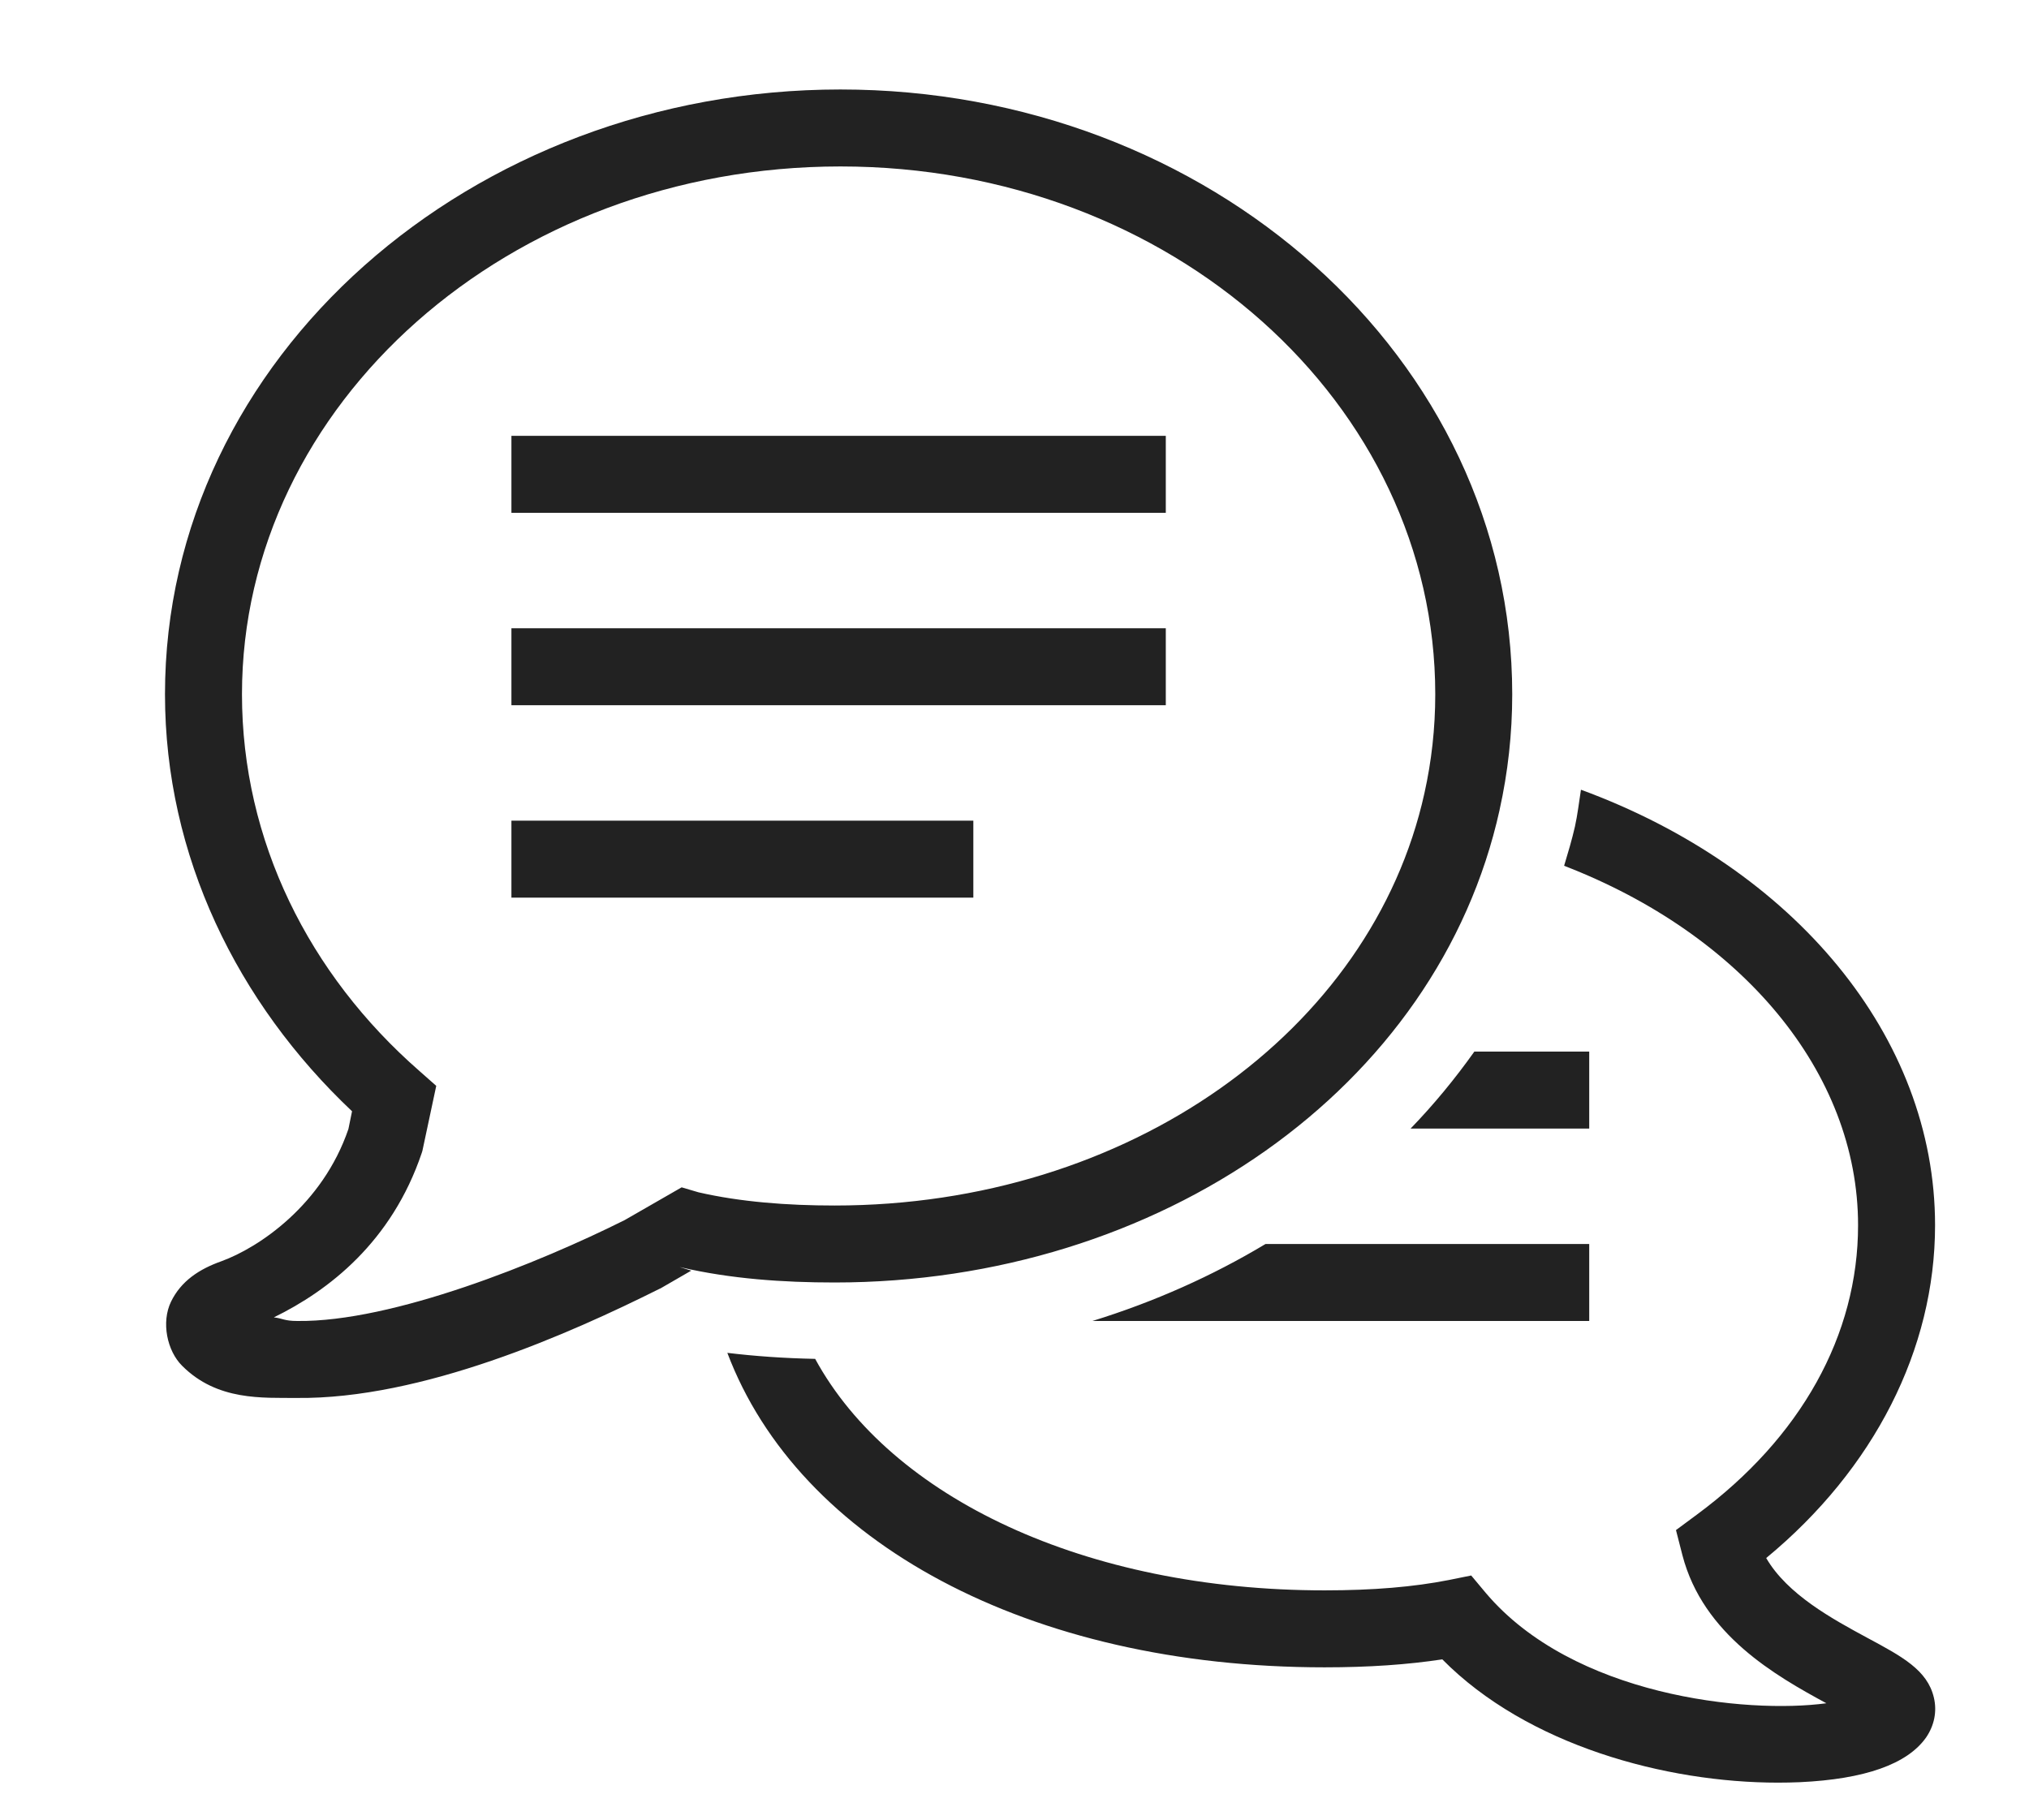 <?xml version="1.0" encoding="utf-8"?>
<svg viewBox="-25.063 -2.345 411.371 369.132" width="411.371px" height="369.132px" xmlns="http://www.w3.org/2000/svg">
  <defs>
    <clipPath id="5e4d5285b8">
      <path d="M 8 15.477 L 367.605 15.477 L 367.605 359.727 L 8 359.727 Z M 8 15.477 " clip-rule="nonzero"/>
    </clipPath>
  </defs>
  <g clip-path="url(#5e4d5285b8)" transform="matrix(1, 0, 0, 1, 0, 0)">
    <path fill="#222222" d="M 145.328 15.801 C 70.547 15.801 8.387 70.129 8.387 138.445 C 8.387 171.246 23.051 201.031 46.312 223.012 L 45.578 226.609 C 40.336 241.973 27.441 250.664 19.789 253.438 C 15.336 255.023 11.648 257.43 9.605 261.637 C 7.594 265.812 8.812 271.605 11.863 274.625 C 18.996 281.789 28.262 281.086 35.031 281.148 C 60.488 281.453 90.484 268.102 108.652 259.016 L 108.867 258.922 L 115.086 255.328 L 112.707 254.594 L 112.984 254.656 C 123.105 257.004 133.711 257.734 144.141 257.734 C 209.895 257.734 266.477 218.438 278.977 161.887 L 278.977 161.859 C 280.652 154.328 281.535 146.492 281.535 138.445 C 281.535 70.188 220.109 15.801 145.328 15.801 Z M 145.328 31.41 C 212.578 31.41 265.93 79.578 265.93 138.445 C 265.93 145.367 265.168 152.07 263.734 158.504 C 253.062 206.793 203.707 242.125 144.141 242.125 C 134.504 242.125 125.023 241.395 116.551 239.445 L 113.137 238.438 L 101.582 245.082 C 84.328 253.711 54.574 265.781 35.215 265.539 C 32.562 265.539 32.316 265.02 30.457 264.809 C 41.555 259.383 54.359 249.535 60.457 231.426 L 60.578 231.031 L 63.383 217.859 L 59.938 214.812 C 37.594 195.27 23.996 168.168 23.996 138.445 C 23.996 79.641 78.078 31.41 145.328 31.41 Z M 78.625 86.039 L 78.625 101.648 L 211.297 101.648 L 211.297 86.039 Z M 78.625 125.062 L 78.625 140.672 L 211.297 140.672 L 211.297 125.062 Z M 295.469 157.805 C 295.07 160.305 294.797 162.805 294.25 165.273 C 293.641 167.957 292.848 170.578 292.055 173.23 C 327.996 187.102 351.652 215.055 351.652 246.121 C 351.652 268.406 340.07 289.227 318.973 304.805 L 314.734 307.945 L 316.047 313.066 C 320.254 329.191 335.008 337.516 345.223 343.062 C 329.031 345.258 293.852 341.602 276.172 320.688 L 273.215 317.152 L 268.703 318.066 C 261.598 319.469 253.367 320.168 243.492 320.168 C 194.957 320.168 155.539 301.359 140.207 273.223 C 133.863 273.098 127.949 272.672 122.402 272.004 C 136.883 310.352 183.434 335.777 243.492 335.777 C 252.484 335.777 260.32 335.23 267.359 334.16 C 284.586 351.602 312.664 359.16 335.406 359.16 C 336.898 359.16 338.391 359.129 339.824 359.07 C 353.023 358.457 361.621 355.41 365.434 350.016 C 367.109 347.574 367.688 344.711 367.02 341.906 C 365.707 336.328 360.586 333.582 353.484 329.773 C 346.5 325.992 337.324 321.023 333.027 313.613 C 354.883 295.566 367.262 271.301 367.262 246.121 C 367.262 207.832 338.637 173.656 295.469 157.805 Z M 78.625 164.082 L 78.625 179.691 L 172.277 179.691 L 172.277 164.082 Z M 273.855 210.91 C 269.953 216.398 265.652 221.641 260.93 226.52 L 297.145 226.52 L 297.145 210.91 Z M 231.512 249.93 C 220.75 256.395 208.949 261.668 196.422 265.539 L 297.145 265.539 L 297.145 249.93 Z M 231.512 249.93 " fill-opacity="1" fill-rule="nonzero"/>
  </g>
</svg>